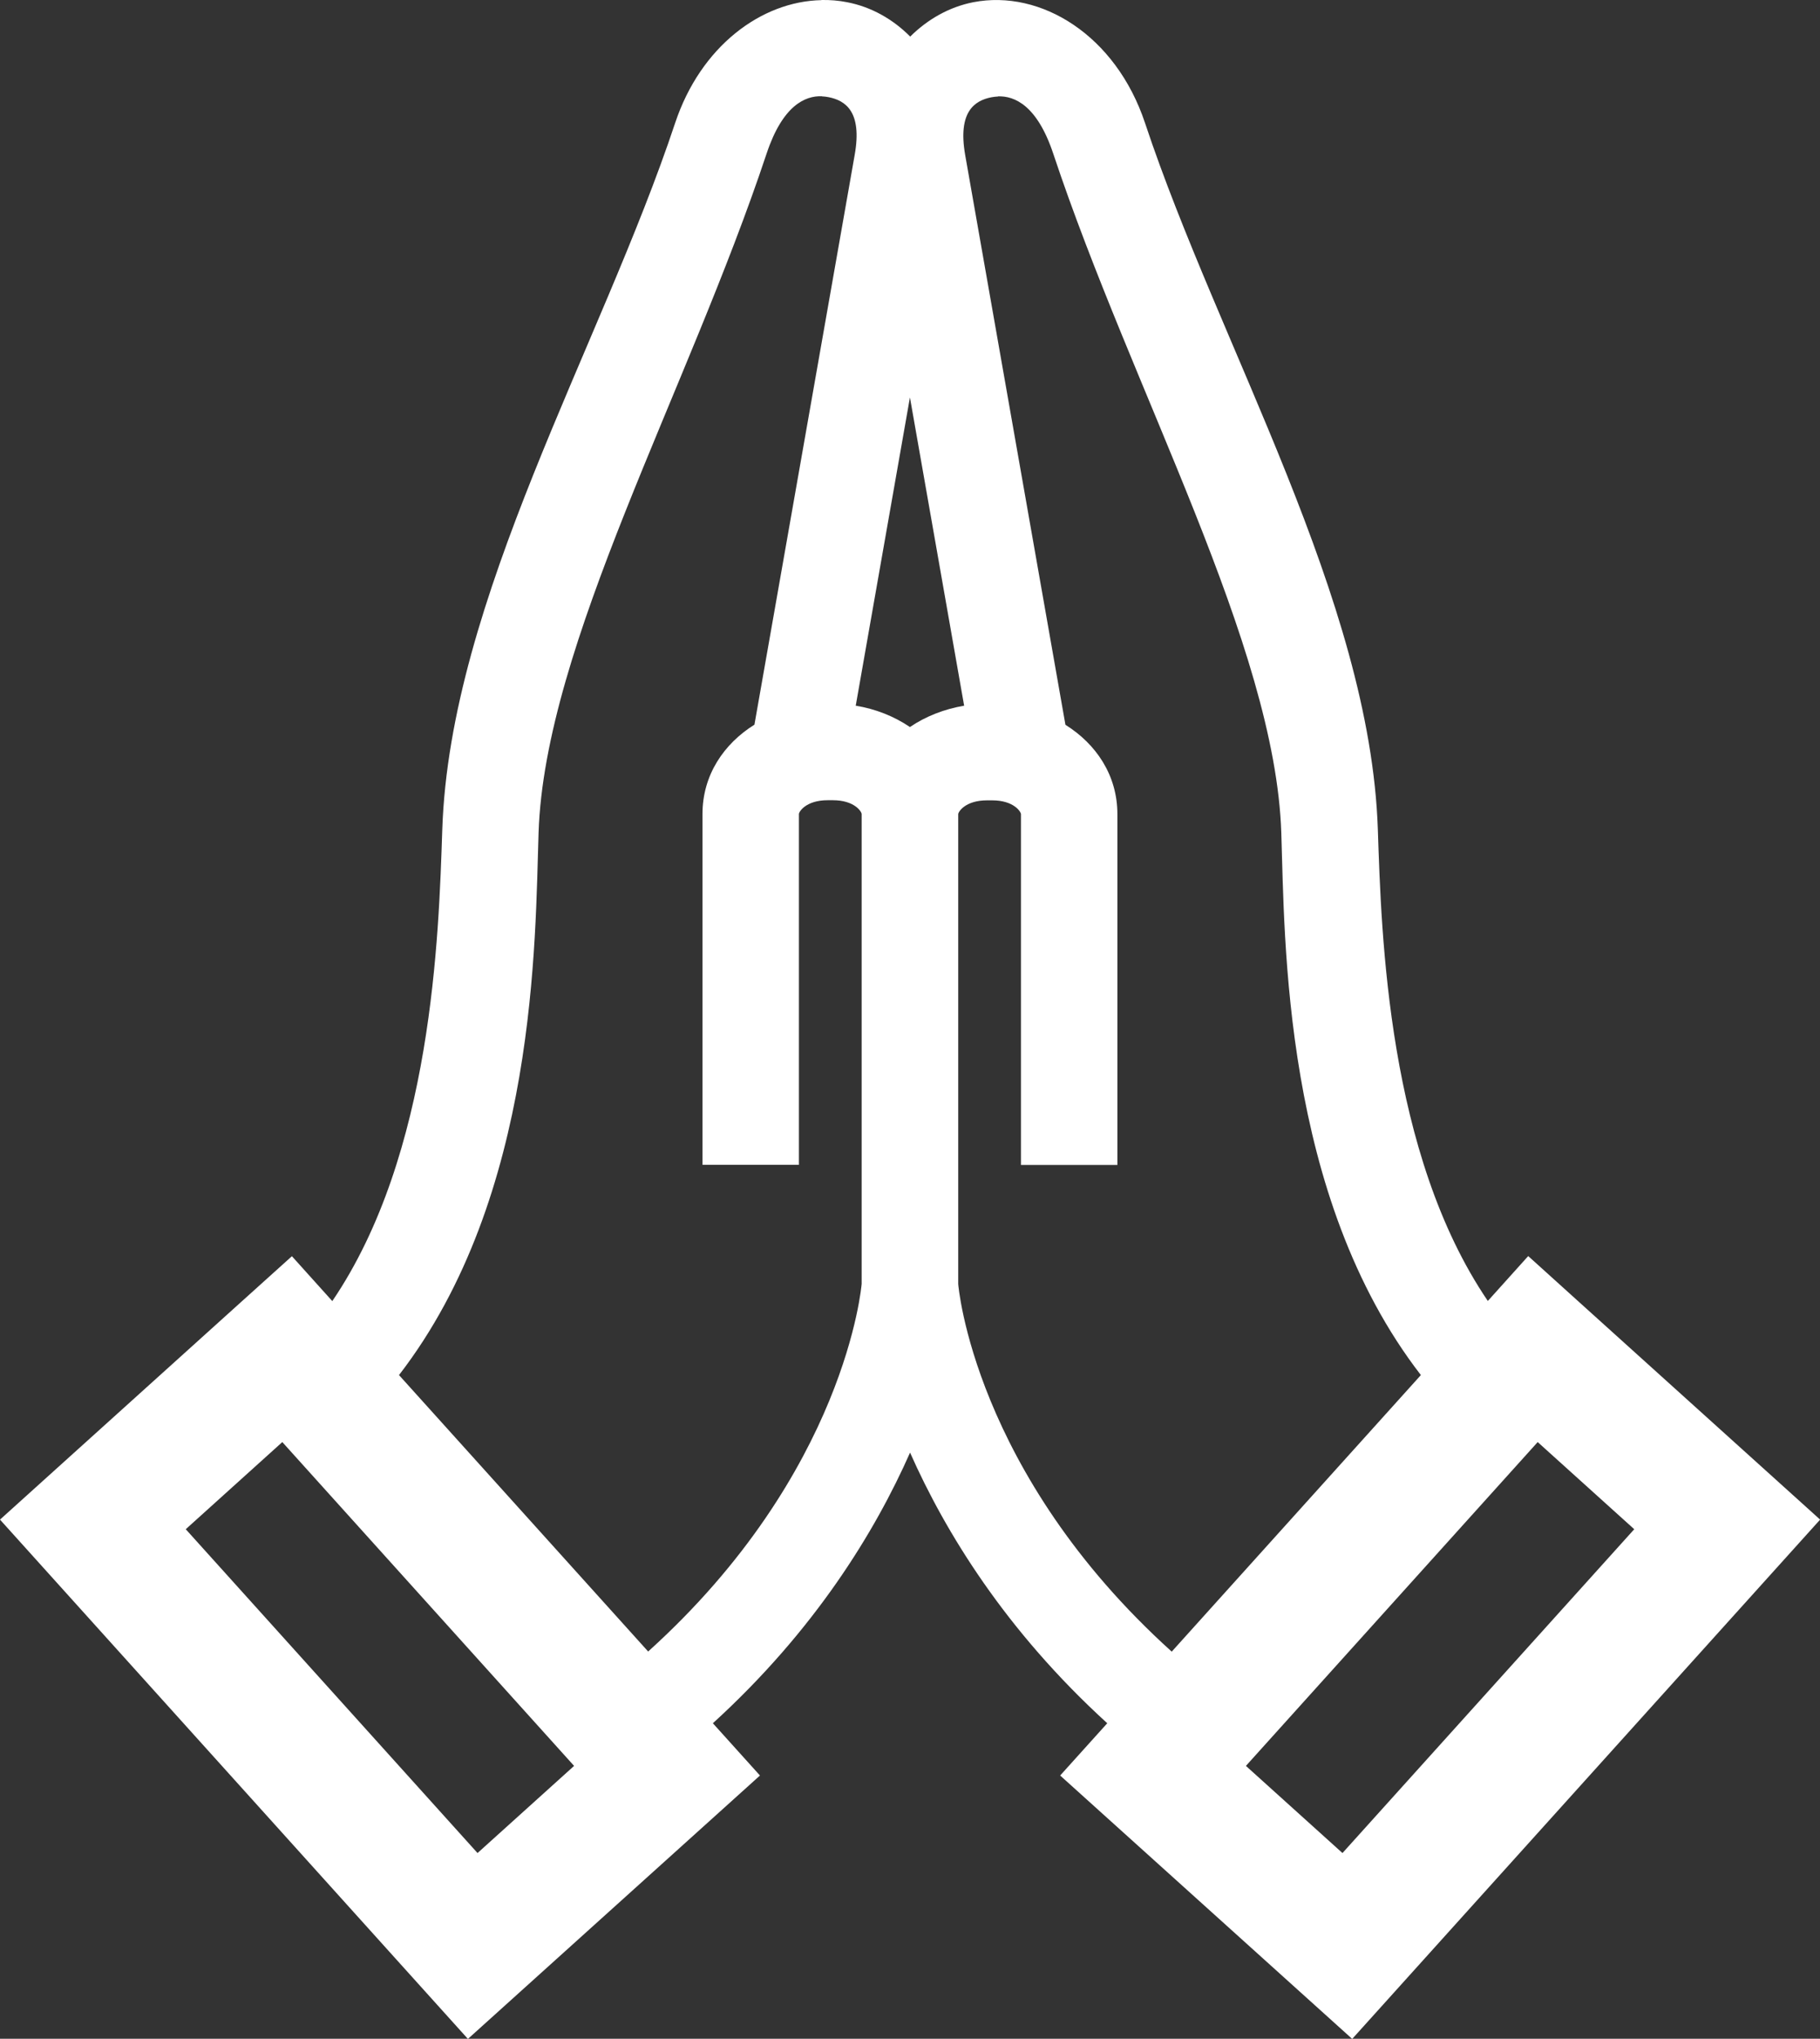 <?xml version="1.0" encoding="UTF-8" standalone="no"?>
<!-- Created with Inkscape (http://www.inkscape.org/) -->

<svg
   width="13.835mm"
   height="15.488mm"
   viewBox="0 0 13.835 15.488"
   version="1.1"
   id="svg7467"
   inkscape:version="1.2.2 (732a01da63, 2022-12-09)"
   sodipodi:docname="pray.svg"
   xmlns:inkscape="http://www.inkscape.org/namespaces/inkscape"
   xmlns:sodipodi="http://sodipodi.sourceforge.net/DTD/sodipodi-0.dtd"
   xmlns="http://www.w3.org/2000/svg"
   xmlns:svg="http://www.w3.org/2000/svg">
  <rect x="0" y="0" width="13.835" height="15.488" fill="#333333" stroke="none"/>
  <sodipodi:namedview
     id="namedview7469"
     pagecolor="#505050"
     bordercolor="#eeeeee"
     borderopacity="1"
     inkscape:showpageshadow="0"
     inkscape:pageopacity="0"
     inkscape:pagecheckerboard="0"
     inkscape:deskcolor="#505050"
     inkscape:document-units="mm"
     showgrid="false"
     inkscape:zoom="1.0544998"
     inkscape:cx="-14.698913"
     inkscape:cy="-25.604557"
     inkscape:window-width="1920"
     inkscape:window-height="1017"
     inkscape:window-x="1912"
     inkscape:window-y="-8"
     inkscape:window-maximized="1"
     inkscape:current-layer="layer1" />
  <defs
     id="defs7464" />
  <g
     inkscape:label="Layer 1"
     inkscape:groupmode="layer"
     id="layer1"
     transform="translate(-66.534,-165.062)">
    <path
       id="path1386"
       style="color:#000000;fill:#ffffff;fill-opacity:1;stroke-width:0.265;-inkscape-stroke:none"
       d="m 72.778,165.063 c -0.457,0.009 -0.918,0.351 -1.112,0.934 -0.565,1.698 -1.713,3.618 -1.77,5.369 -0.027,0.808 -0.075,2.461 -0.836,3.58 l -0.307,-0.341 -0.372,0.335 -1.847,1.666 3.557,3.945 2.22,-2.001 -0.358,-0.397 c 0.775,-0.706 1.232,-1.453 1.499,-2.056 0.267,0.602 0.724,1.35 1.499,2.056 l -0.358,0.397 2.22,2.001 3.557,-3.945 -1.848,-1.667 -0.371,-0.335 -0.307,0.341 c -0.761,-1.119 -0.809,-2.772 -0.836,-3.58 -0.058,-1.751 -1.205,-3.67 -1.77,-5.369 -0.222,-0.666 -0.792,-1.017 -1.306,-0.917 -0.182,0.036 -0.346,0.129 -0.479,0.261 -0.132,-0.133 -0.297,-0.226 -0.479,-0.261 -0.064,-0.013 -0.13,-0.018 -0.195,-0.017 z m 0.003,0.731 c 0.018,5.8e-4 0.035,0.003 0.051,0.006 0.127,0.025 0.258,0.108 0.199,0.439 l -0.762,4.328 c -0.232,0.145 -0.395,0.382 -0.395,0.679 v 2.299 0.366 h 0.733 v -0.366 -2.299 c 0,-0.017 0.053,-0.105 0.219,-0.105 h 0.039 c 0.166,0 0.219,0.088 0.219,0.105 v 3.569 c -5.29e-4,0.005 -0.115,1.432 -1.623,2.793 l -1.894,-2.1 c 1.052,-1.362 1.034,-3.312 1.061,-4.12 0.047,-1.427 1.131,-3.349 1.734,-5.161 0.122,-0.365 0.293,-0.438 0.419,-0.434 z m 1.34,0 c 0.126,-0.004 0.297,0.069 0.419,0.434 0.603,1.812 1.687,3.734 1.734,5.161 0.027,0.807 0.009,2.758 1.061,4.119 l -1.894,2.101 c -1.508,-1.361 -1.623,-2.788 -1.623,-2.793 v -3.569 c 0,-0.017 0.053,-0.105 0.219,-0.105 h 0.039 c 0.166,0 0.219,0.088 0.219,0.105 v 2.299 0.366 h 0.733 v -0.366 -2.299 c 0,-0.297 -0.163,-0.534 -0.395,-0.679 l -0.762,-4.328 c -0.058,-0.331 0.073,-0.414 0.199,-0.439 0.016,-0.003 0.033,-0.005 0.051,-0.006 z m -0.67,2.287 0.412,2.342 c -0.149,0.025 -0.291,0.08 -0.412,0.162 -0.121,-0.082 -0.263,-0.138 -0.412,-0.162 z m -4.771,7.936 2.218,2.46 -0.734,0.662 -2.218,-2.46 z m 9.543,0 0.734,0.662 -2.218,2.46 -0.734,-0.662 z" />
  </g>
</svg>
